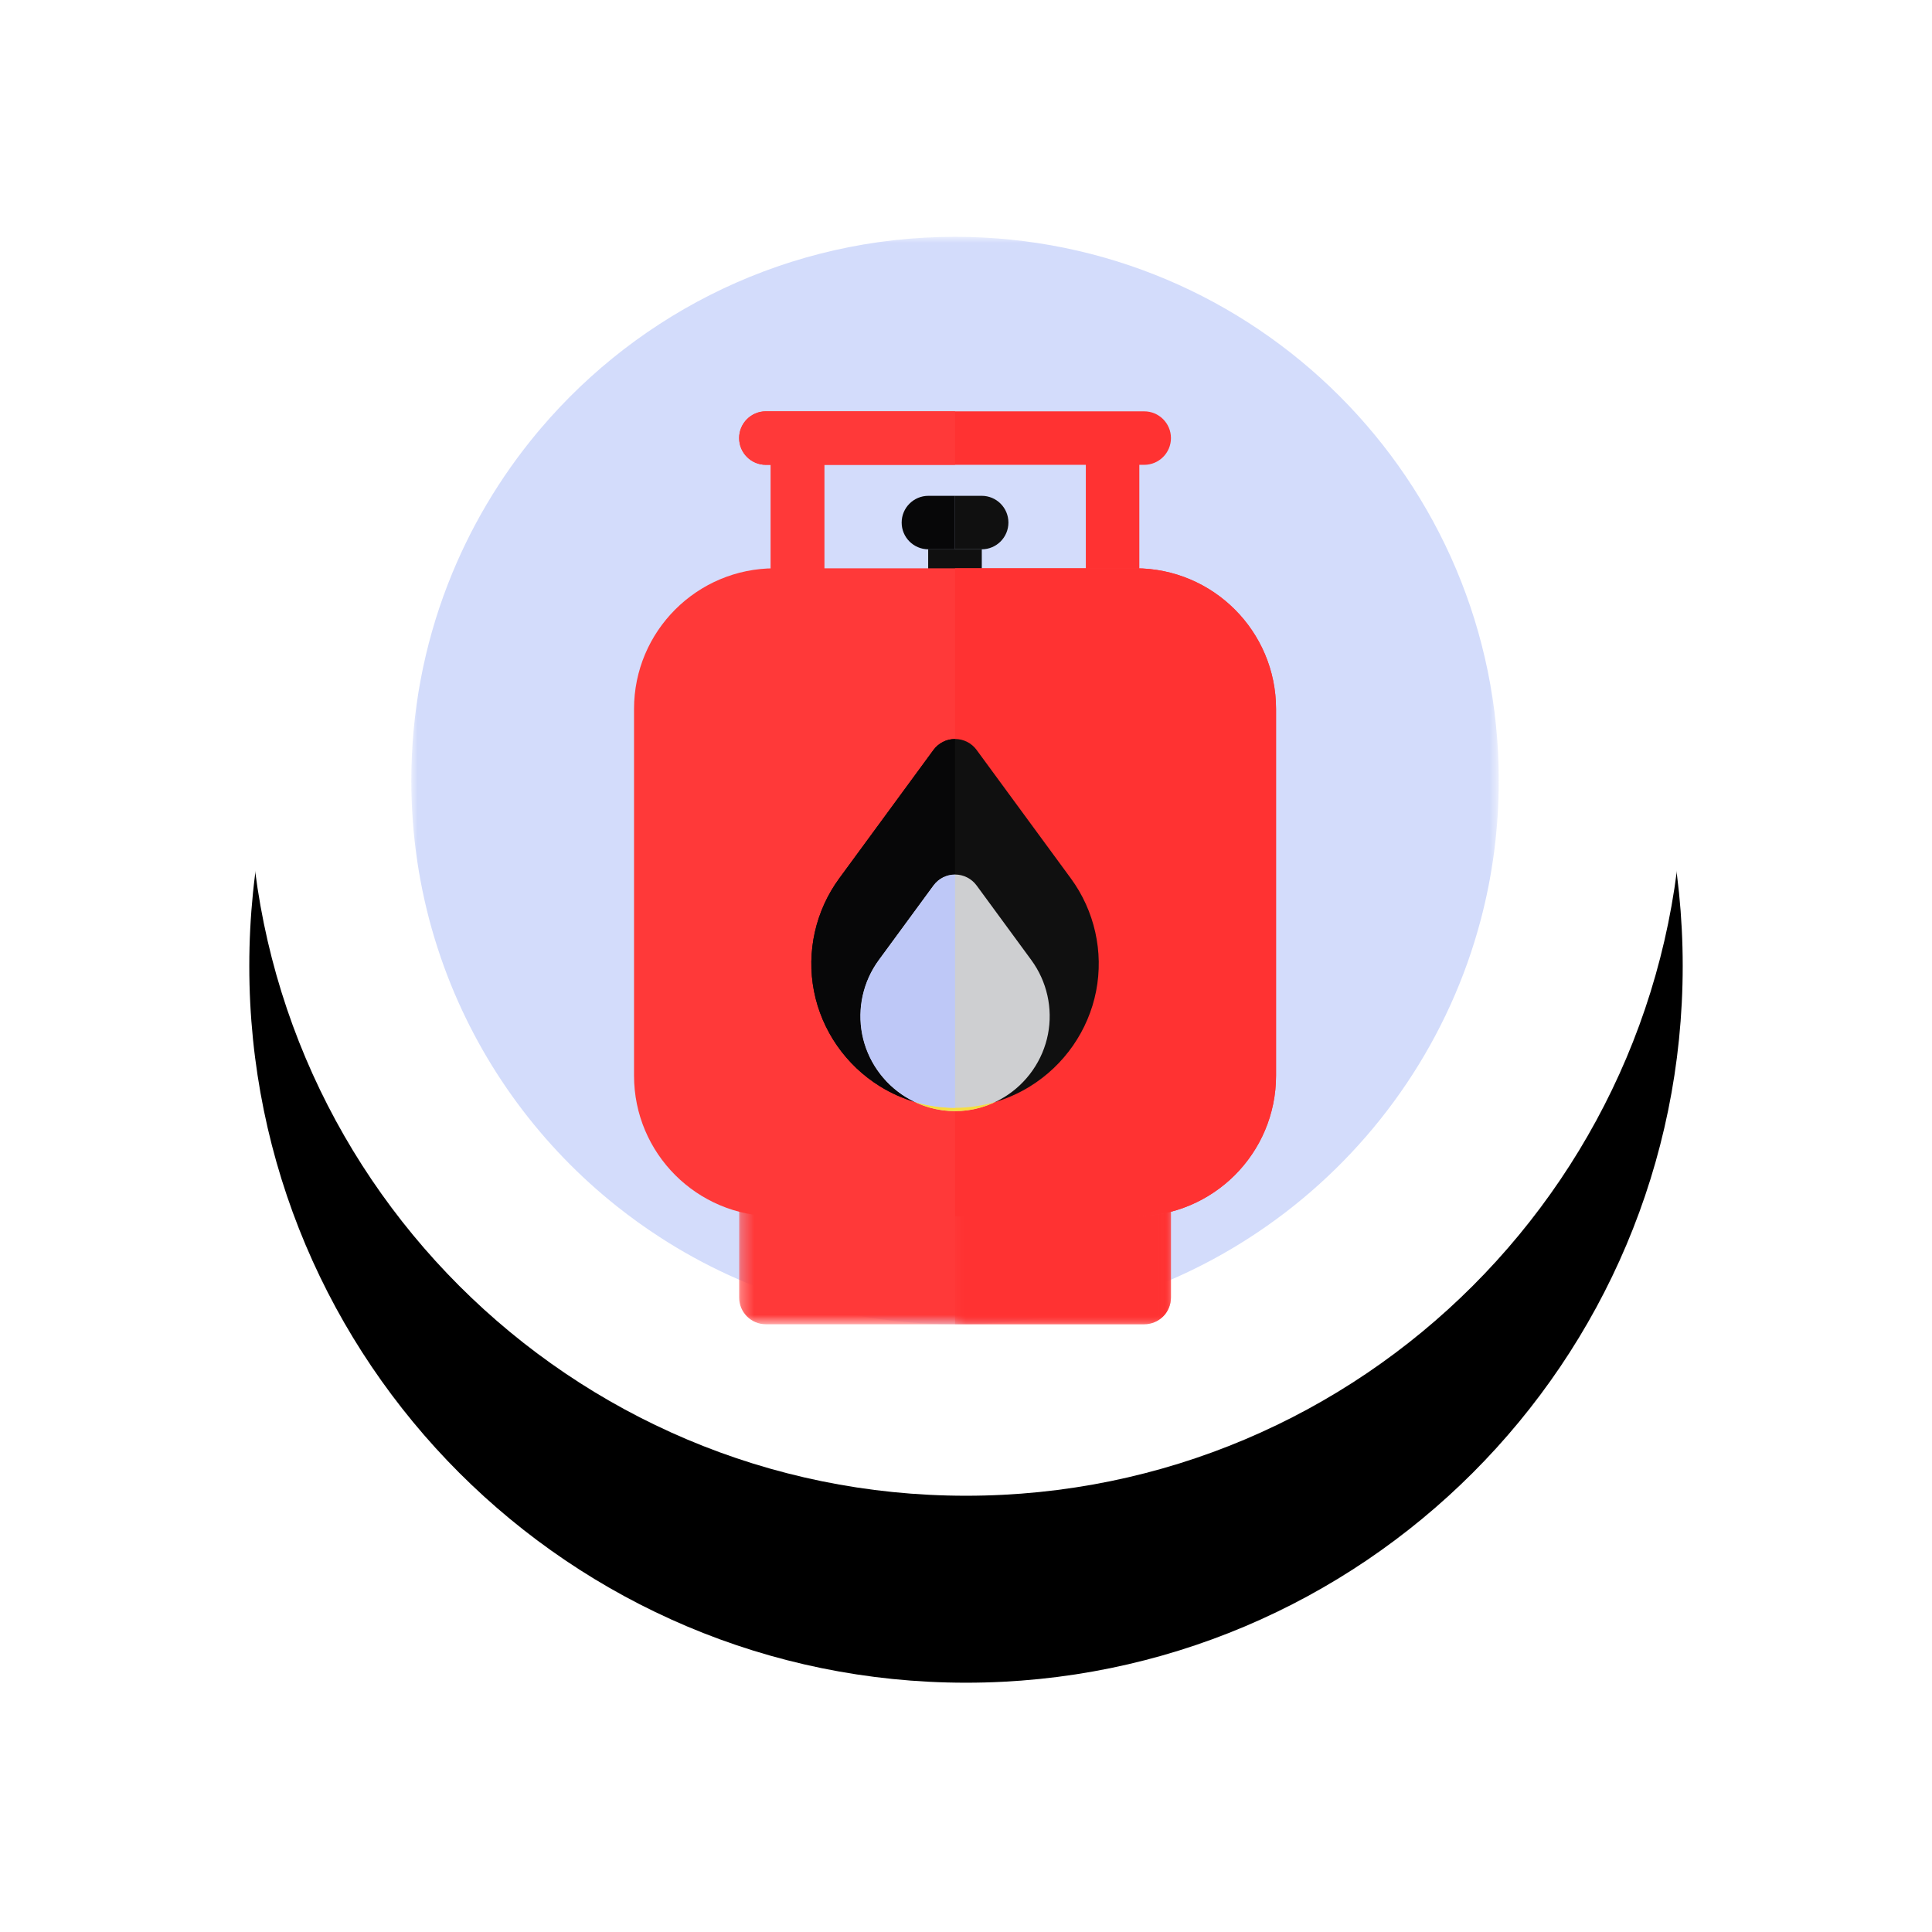 <svg width="155" height="155" viewBox="0 0 155 155" fill="none" xmlns="http://www.w3.org/2000/svg">
<g clip-path="url(#clip0_0_1)">
<g filter="url(#filter0_d_0_1)">
<path d="M77.5 120C109.256 120 135 94.256 135 62.5C135 30.744 109.256 5 77.5 5C45.744 5 20 30.744 20 62.5C20 94.256 45.744 120 77.5 120Z" fill="black"/>
</g>
<path d="M77.5 120C109.256 120 135 94.256 135 62.5C135 30.744 109.256 5 77.5 5C45.744 5 20 30.744 20 62.5C20 94.256 45.744 120 77.5 120Z" fill="white"/>
<mask id="mask0_0_1" style="mask-type:luminance" maskUnits="userSpaceOnUse" x="33" y="19" width="88" height="88">
<path d="M33 19H120.242V106.242H33V19Z" fill="white"/>
</mask>
<g mask="url(#mask0_0_1)">
<path fill-rule="evenodd" clip-rule="evenodd" d="M120.242 62.622C120.242 66.499 119.736 70.258 118.786 73.836C118.479 74.991 118.126 76.129 117.73 77.246C114.47 86.409 108.23 94.163 100.178 99.339C98.432 100.463 96.6 101.465 94.694 102.334C93.842 102.722 92.974 103.085 92.093 103.418C89.951 104.231 87.729 104.88 85.443 105.35H85.441C83.231 105.804 80.96 106.091 78.641 106.195C77.971 106.225 77.298 106.242 76.621 106.242C75.98 106.242 75.341 106.227 74.707 106.199C70.099 106.002 65.677 105.089 61.547 103.567C60.492 103.18 59.457 102.752 58.443 102.287C56.518 101.401 54.668 100.383 52.907 99.237C51.734 98.477 50.602 97.662 49.51 96.795C43.47 92 38.733 85.637 35.91 78.319C35.523 77.319 35.174 76.3 34.86 75.264C33.65 71.264 33 67.017 33 62.622C33 57.089 34.03 51.793 35.91 46.922L35.94 46.848C37.667 42.399 40.099 38.308 43.102 34.705C43.184 34.606 43.266 34.509 43.35 34.411C51.35 24.982 63.287 19 76.62 19C100.712 19 120.242 38.531 120.242 62.622Z" fill="#D3DCFB"/>
</g>
<path fill-rule="evenodd" clip-rule="evenodd" d="M78.762 44.069H78.758H74.484H74.48H74.475V47.162H78.767V44.069H78.762Z" fill="#101010"/>
<path fill-rule="evenodd" clip-rule="evenodd" d="M74.484 44.07H74.475V47.162H76.621V44.07H74.484ZM78.762 44.07C79.945 44.067 80.903 43.107 80.903 41.923C80.903 40.739 79.943 39.778 78.758 39.778H76.621V44.07H78.762Z" fill="#101010"/>
<path fill-rule="evenodd" clip-rule="evenodd" d="M72.338 41.925C72.338 43.108 73.296 44.068 74.479 44.07H76.621V39.779H74.484C73.299 39.779 72.338 40.739 72.338 41.925Z" fill="#070708"/>
<path fill-rule="evenodd" clip-rule="evenodd" d="M91.797 33H61.445C60.259 33 59.299 33.96 59.299 35.147C59.299 36.331 60.259 37.292 61.445 37.292H61.837V47.162H66.129V37.292H87.114V47.162H91.406V37.292H91.796C92.981 37.292 93.943 36.331 93.943 35.147C93.943 33.961 92.981 33.001 91.797 33.001" fill="#FF3232"/>
<path fill-rule="evenodd" clip-rule="evenodd" d="M61.445 33C60.26 33 59.299 33.96 59.299 35.147C59.299 36.331 60.259 37.292 61.445 37.292H61.837V47.162H66.127V37.292H76.621V33H61.445Z" fill="#FF3939"/>
<mask id="mask1_0_1" style="mask-type:luminance" maskUnits="userSpaceOnUse" x="59" y="93" width="35" height="14">
<path d="M59.299 93.288H93.943V106.242H59.299V93.288Z" fill="white"/>
</mask>
<g mask="url(#mask1_0_1)">
<path fill-rule="evenodd" clip-rule="evenodd" d="M91.797 93.288H61.445C60.26 93.288 59.3 94.249 59.3 95.434V104.097C59.3 105.282 60.26 106.242 61.444 106.242H91.796C92.981 106.242 93.943 105.282 93.943 104.097V95.434C93.943 94.249 92.981 93.288 91.797 93.288Z" fill="#FF3939"/>
</g>
<mask id="mask2_0_1" style="mask-type:luminance" maskUnits="userSpaceOnUse" x="76" y="93" width="18" height="14">
<path d="M76.621 93.288H93.943V106.242H76.621V93.288Z" fill="white"/>
</mask>
<g mask="url(#mask2_0_1)">
<path fill-rule="evenodd" clip-rule="evenodd" d="M91.797 93.288H76.621V106.242H91.797C92.982 106.242 93.943 105.282 93.943 104.097V95.434C93.943 94.249 92.983 93.288 91.797 93.288Z" fill="#FF3232"/>
</g>
<path fill-rule="evenodd" clip-rule="evenodd" d="M91.09 45.594H62.151C55.919 45.594 50.867 50.646 50.867 56.878V86.296C50.867 92.529 55.919 97.58 62.152 97.58H91.09C97.322 97.58 102.374 92.529 102.374 86.296V56.878C102.374 50.646 97.322 45.594 91.09 45.594Z" fill="#FF3939"/>
<path fill-rule="evenodd" clip-rule="evenodd" d="M91.09 45.594H76.621V97.58H91.091C97.322 97.58 102.374 92.529 102.374 86.296V56.878C102.374 50.646 97.322 45.594 91.09 45.594Z" fill="#FF3232"/>
<path fill-rule="evenodd" clip-rule="evenodd" d="M85.913 70.474L78.35 60.164C77.947 59.614 77.304 59.287 76.62 59.287C75.938 59.287 75.295 59.614 74.892 60.164L67.329 70.474C65.426 73.068 64.689 76.361 65.303 79.51C65.92 82.674 67.856 85.463 70.616 87.165C72.468 88.307 74.544 88.877 76.621 88.877C78.699 88.877 80.775 88.307 82.626 87.165C85.386 85.463 87.323 82.673 87.94 79.509C88.554 76.361 87.816 73.068 85.913 70.474Z" fill="#101010"/>
<path fill-rule="evenodd" clip-rule="evenodd" d="M82.741 77.024L78.351 71.039C77.947 70.489 77.304 70.162 76.621 70.162C75.937 70.162 75.295 70.488 74.891 71.039L70.501 77.024C69.247 78.732 68.761 80.901 69.165 82.975C69.572 85.058 70.846 86.895 72.661 88.013C73.883 88.766 75.252 89.143 76.621 89.143C77.991 89.143 79.359 88.766 80.581 88.013C82.395 86.895 83.671 85.058 84.076 82.975C84.481 80.901 83.994 78.732 82.741 77.025" fill="#CECFD1"/>
<path fill-rule="evenodd" clip-rule="evenodd" d="M69.166 82.975C68.761 80.902 69.248 78.733 70.5 77.025L74.89 71.039C75.295 70.487 75.938 70.162 76.62 70.162V59.29C75.938 59.29 75.295 59.615 74.89 60.164L67.329 70.474C65.426 73.069 64.688 76.362 65.302 79.511C65.92 82.675 67.856 85.464 70.615 87.166C71.491 87.706 72.415 88.116 73.369 88.4C73.128 88.286 72.893 88.157 72.662 88.014C70.847 86.895 69.572 85.058 69.166 82.975Z" fill="#070708"/>
<path fill-rule="evenodd" clip-rule="evenodd" d="M76.621 88.878C75.526 88.878 74.431 88.718 73.368 88.398C74.4 88.896 75.51 89.144 76.621 89.144V88.878ZM76.621 89.144C77.731 89.144 78.842 88.895 79.873 88.4C78.811 88.717 77.716 88.878 76.621 88.878V89.144Z" fill="#F6DE41"/>
<path fill-rule="evenodd" clip-rule="evenodd" d="M76.621 88.878V70.162C75.938 70.162 75.295 70.488 74.891 71.039L70.501 77.024C69.248 78.732 68.761 80.901 69.166 82.976C69.572 85.059 70.846 86.895 72.661 88.014C72.892 88.156 73.128 88.284 73.368 88.399C74.431 88.718 75.526 88.878 76.621 88.878Z" fill="#BEC8F7"/>
</g>
<defs>
<filter id="filter0_d_0_1" x="0" y="0" width="155" height="155" filterUnits="userSpaceOnUse" color-interpolation-filters="sRGB">
<feFlood flood-opacity="0" result="BackgroundImageFix"/>
<feColorMatrix in="SourceAlpha" type="matrix" values="0 0 0 0 0 0 0 0 0 0 0 0 0 0 0 0 0 0 127 0" result="hardAlpha"/>
<feOffset dy="15"/>
<feGaussianBlur stdDeviation="10"/>
<feColorMatrix type="matrix" values="0 0 0 0 1 0 0 0 0 0.699 0 0 0 0 0.093 0 0 0 0.15 0"/>
<feBlend mode="normal" in2="BackgroundImageFix" result="effect1_dropShadow_0_1"/>
<feBlend mode="normal" in="SourceGraphic" in2="effect1_dropShadow_0_1" result="shape"/>
</filter>
<clipPath id="clip0_0_1">
<rect width="155" height="155" fill="white"/>
</clipPath>
</defs>
</svg>
